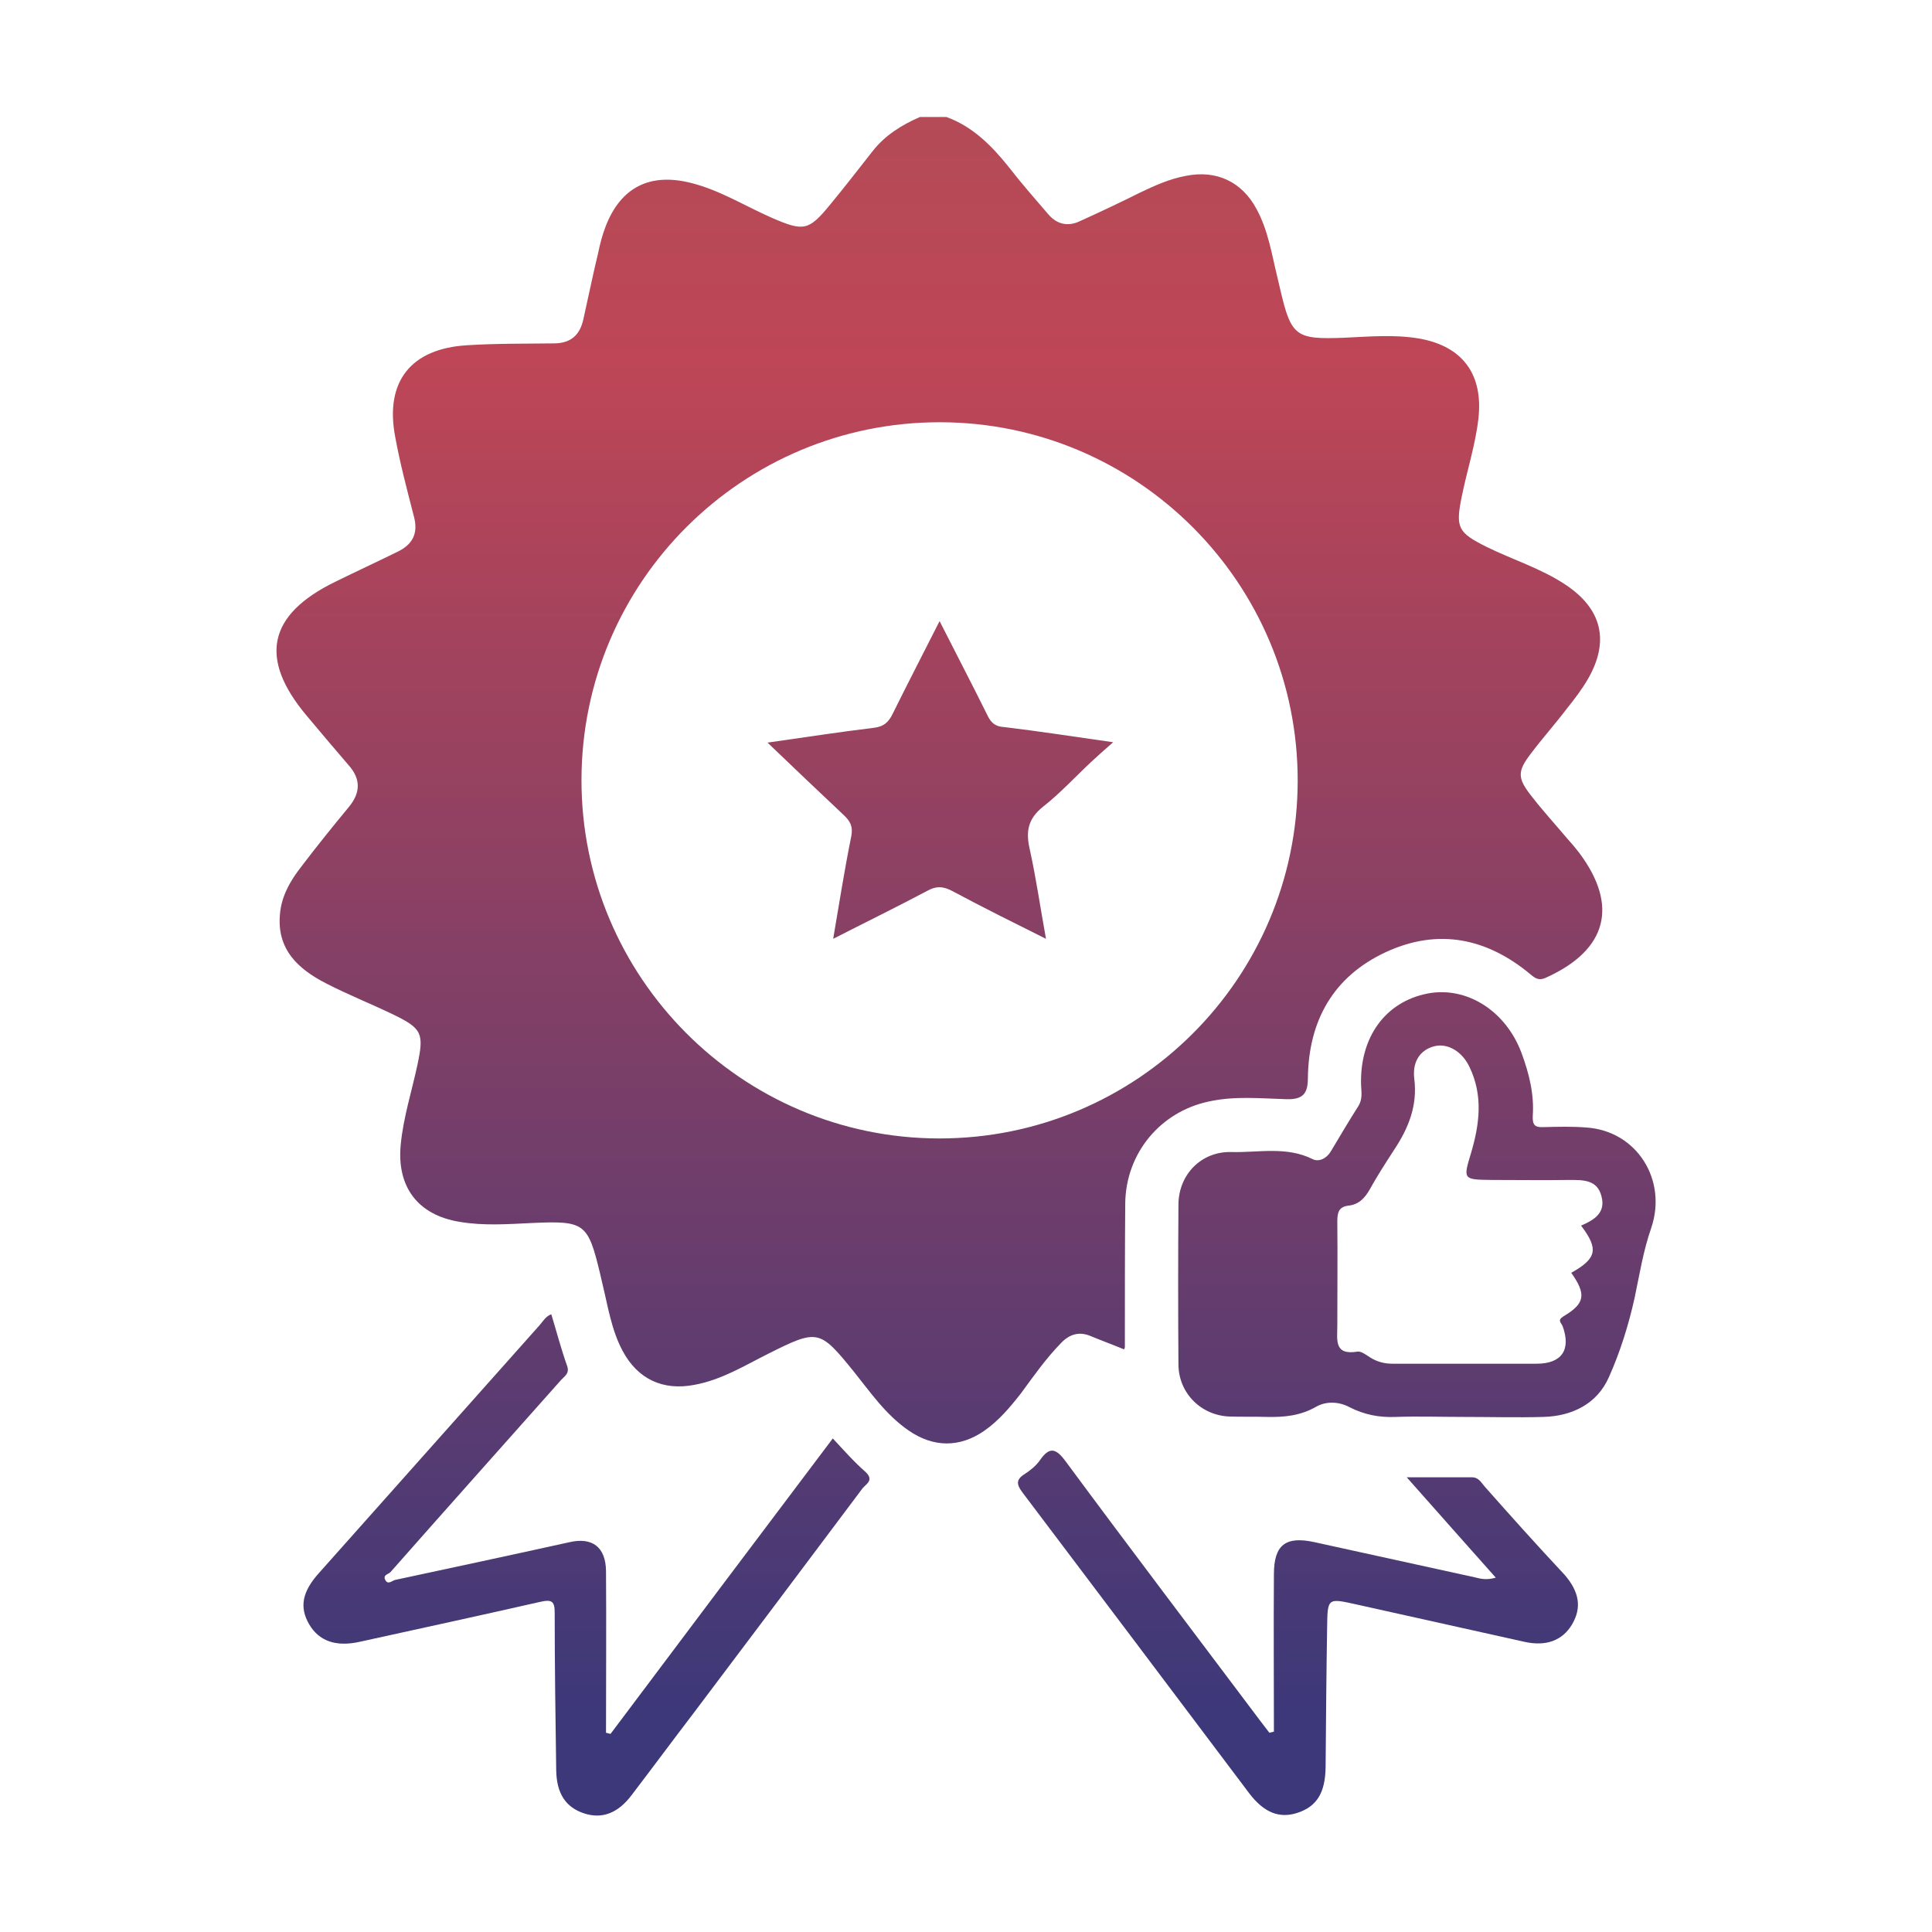 <?xml version="1.0" encoding="utf-8"?>
<!-- Generator: Adobe Illustrator 25.4.1, SVG Export Plug-In . SVG Version: 6.00 Build 0)  -->
<svg version="1.1" id="Layer_1" xmlns="http://www.w3.org/2000/svg" xmlns:xlink="http://www.w3.org/1999/xlink" x="0px" y="0px"
	 viewBox="0 0 512 512" style="enable-background:new 0 0 512 512;" xml:space="preserve">
<style type="text/css">
	.st0{fill:url(#SVGID_1_);}
	.st1{fill:url(#SVGID_00000095318295714608899610000006422444203861332870_);}
	.st2{fill:url(#SVGID_00000153706617772810055830000012339258402594103446_);}
	.st3{fill:url(#SVGID_00000137108587152017114600000007724375448713018509_);}
	.st4{fill:url(#SVGID_00000071519097693294144170000003178453559031761830_);}
</style>
<g>
	<linearGradient id="SVGID_1_" gradientUnits="userSpaceOnUse" x1="248.94" y1="-12.945" x2="248.94" y2="455.744">
		<stop  offset="0" style="stop-color:#AD4E57"/>
		<stop  offset="0.232" style="stop-color:#BE4656"/>
		<stop  offset="1" style="stop-color:#3C3879"/>
	</linearGradient>
	<path class="st0" d="M281.2,355.9c2.3-2.4,4.9-3.1,7.9-1.8c2.9,1.2,5.9,2.3,8.8,3.5c0.1-0.3,0.2-0.4,0.2-0.6
		c0-12.7,0-25.5,0.1-38.2c0.2-13.2,9.3-24.2,22.2-26.9c6.8-1.5,13.7-0.8,20.6-0.6c4.4,0.1,5.6-1.6,5.6-5.6
		c0.2-15.2,6.7-26.9,20.7-33.4c13.9-6.4,26.8-3.7,38.4,6c1.4,1.2,2.4,1.6,4.2,0.7c16-7.3,19.1-19,8.6-33c-1-1.3-2-2.5-3.1-3.7
		c-3.2-3.8-6.6-7.5-9.6-11.4c-3.7-4.7-3.7-6.5-0.1-11.2c3.1-4.1,6.5-7.9,9.6-12c2-2.5,4-5.1,5.6-7.9c5.7-10,3.6-18.5-6.1-24.9
		c-6.5-4.3-14-6.6-20.9-10c-7.6-3.8-8.2-5.1-6.5-13.4c1.4-6.9,3.6-13.6,4.4-20.6c1.3-11.7-4.2-19.2-15.8-21.2
		c-6.6-1.1-13.1-0.5-19.7-0.2c-12.9,0.5-14.1-0.3-17-12.7c-0.3-1.1-0.5-2.3-0.8-3.4c-1.5-6.1-2.4-12.3-5.5-18
		c-3.9-7.3-10.7-10.4-18.7-8.8c-4.4,0.8-8.3,2.6-12.3,4.5c-5.2,2.6-10.5,5.1-15.8,7.5c-3.1,1.5-6,0.9-8.3-1.7
		c-3.6-4.2-7.3-8.4-10.7-12.8c-4.5-5.6-9.5-10.6-16.4-13.1c-2.3,0-4.7,0-7,0c-4.8,2.1-9.2,4.8-12.5,9c-3.7,4.7-7.4,9.5-11.2,14.1
		c-5.8,7.1-7.1,7.3-15.6,3.6c-7.1-3.1-13.7-7.3-21.3-9.2c-10.9-2.8-18.7,1.1-22.7,11.5c-0.9,2.3-1.5,4.7-2,7.1
		c-1.4,5.8-2.6,11.7-3.9,17.5c-0.9,4.1-3.2,6.3-7.6,6.4c-7.8,0.1-15.5,0-23.3,0.5c-14.8,0.9-21.7,9.6-19,24.1
		c1.3,7.2,3.2,14.3,5,21.3c1.2,4.5-0.4,7.4-4.3,9.3c-5.5,2.7-11.1,5.3-16.6,8c-17.8,8.7-20.3,20.3-7.5,35.5
		c3.7,4.4,7.3,8.7,11.1,13.1c3.2,3.6,3.2,7.2,0.1,11c-4.3,5.2-8.5,10.4-12.6,15.8c-2.9,3.7-5.3,7.8-5.7,12.6
		c-0.9,9.4,4.8,14.6,12.2,18.4c5.8,3,11.9,5.4,17.9,8.3c7.6,3.7,8.1,5,6.3,13.4c-1.5,7-3.7,13.8-4.4,21
		c-1.1,11.2,4.5,18.7,15.6,20.5c6.4,1.1,12.9,0.6,19.3,0.3c13.8-0.6,14.7,0,17.9,13.3c0.2,0.9,0.4,1.7,0.6,2.6
		c1.5,6.1,2.4,12.4,5.4,18c4,7.5,10.7,10.6,19,9c7.2-1.3,13.3-5.1,19.7-8.3c13-6.5,13.5-6.4,22.5,4.7c4.5,5.6,8.5,11.5,14.6,15.7
		c6.5,4.5,13.5,4.6,20,0.1c3.9-2.7,6.9-6.3,9.8-10C273.9,364.7,277.2,360,281.2,355.9z M248.8,301.7c-52.3-0.1-94.8-42.8-94.7-95.1
		c0.1-52.4,42.7-94.8,95.1-94.7c52.3,0.1,94.8,42.7,94.7,95.1C343.8,259.4,301.2,301.8,248.8,301.7z"/>
	
		<linearGradient id="SVGID_00000181807920078436516590000014109775354257957561_" gradientUnits="userSpaceOnUse" x1="375.511" y1="-12.945" x2="375.511" y2="455.744">
		<stop  offset="0" style="stop-color:#AD4E57"/>
		<stop  offset="0.232" style="stop-color:#BE4656"/>
		<stop  offset="1" style="stop-color:#3C3879"/>
	</linearGradient>
	<path style="fill:url(#SVGID_00000181807920078436516590000014109775354257957561_);" d="M420.4,298.8c-3.8-0.3-7.6-0.2-11.4-0.1
		c-2.3,0.1-2.9-0.6-2.8-3c0.4-5.8-1-11.3-3-16.7c-4.2-11.2-14.6-17.7-24.9-15.7c-11.2,2.2-18,11.6-17.6,24.3
		c0.1,1.9,0.4,3.7-0.7,5.5c-2.5,3.9-4.9,8-7.3,12c-1.1,1.9-3.2,2.9-4.8,2.1c-7-3.5-14.4-1.7-21.6-1.9c-7.9-0.2-13.9,5.9-14,13.8
		c-0.1,14.2-0.1,28.4,0,42.6c0.1,7.6,6.1,13.5,13.7,13.7c3.2,0.1,6.4,0,9.7,0.1c4.6,0.1,8.9-0.3,13.1-2.7c2.6-1.5,6-1.4,8.8,0.1
		c3.9,2,7.9,2.8,12.3,2.6c6-0.2,12,0,18,0c7,0,14.1,0.2,21.1,0c7.7-0.2,14.3-3.5,17.4-10.6c3-6.7,5.2-13.8,6.8-21
		c1.3-6.2,2.3-12.5,4.4-18.5C441.9,312.7,433.8,299.7,420.4,298.8z M419,324.8c4.7,6.2,4.2,8.7-2.6,12.5c4,5.7,3.7,8.1-2,11.5
		c-1.8,1.1-0.7,1.7-0.3,2.6c2.3,6.3-0.2,10-6.9,10c-12.7,0-25.5,0-38.2,0c-2.1,0-4-0.5-5.8-1.6c-1.1-0.7-2.5-1.8-3.5-1.6
		c-6.2,1-5.3-3.1-5.3-6.8c0-9.2,0.1-18.4,0-27.7c0-2.4,0.4-3.9,3-4.2c2.7-0.3,4.3-2,5.6-4.3c2-3.6,4.2-7,6.4-10.4
		c3.8-5.7,6.3-11.7,5.4-18.9c-0.6-4.9,1.9-7.9,5.6-8.7c3.4-0.7,7.1,1.5,9,5.5c3.7,7.6,2.7,15.3,0.4,23c-2.1,6.9-2,6.9,5.5,7
		c6.9,0,13.8,0.1,20.6,0c3.6,0,7.4-0.1,8.5,4.3C425.6,321.4,422.5,323.3,419,324.8z"/>
	
		<linearGradient id="SVGID_00000011015736423567571200000002627487779085434552_" gradientUnits="userSpaceOnUse" x1="155.186" y1="-12.945" x2="155.186" y2="455.744">
		<stop  offset="0" style="stop-color:#AD4E57"/>
		<stop  offset="0.232" style="stop-color:#BE4656"/>
		<stop  offset="1" style="stop-color:#3C3879"/>
	</linearGradient>
	<path style="fill:url(#SVGID_00000011015736423567571200000002627487779085434552_);" d="M220.7,381.2
		c-19.9,26.4-39.4,52.3-58.9,78.3c-0.4-0.1-0.8-0.2-1.2-0.3c0-14.3,0.1-28.6,0-42.9c-0.1-6.3-3.6-9-9.7-7.6
		c-15.4,3.4-30.8,6.7-46.2,10c-0.8,0.2-1.9,1.4-2.6,0c-0.7-1.4,0.9-1.5,1.4-2.1c15-17,30.1-33.9,45.2-50.9c0.9-1,2.3-1.7,1.6-3.7
		c-1.6-4.5-2.8-9.1-4.2-13.7c-1.5,0.5-2.2,1.9-3.2,3c-19.5,21.9-38.9,43.7-58.4,65.6c-4.4,4.9-5.2,9-2.6,13.5
		c2.6,4.5,7.1,6.1,13.4,4.7c16-3.5,32-7,47.9-10.6c3.1-0.7,3.8-0.1,3.8,2.9c0,13.9,0.2,27.8,0.4,41.7c0.1,6.2,2.5,9.9,7.5,11.5
		c4.7,1.5,8.9-0.1,12.5-4.9c5.5-7.2,10.9-14.5,16.4-21.7c15-19.9,29.9-39.7,44.8-59.6c0.9-1.1,3.1-2.1,0.8-4.3
		C226.2,387.3,223.6,384.3,220.7,381.2z"/>
	
		<linearGradient id="SVGID_00000168816300646967744720000011272472561887224978_" gradientUnits="userSpaceOnUse" x1="343.618" y1="-12.945" x2="343.618" y2="455.744">
		<stop  offset="0" style="stop-color:#AD4E57"/>
		<stop  offset="0.232" style="stop-color:#BE4656"/>
		<stop  offset="1" style="stop-color:#3C3879"/>
	</linearGradient>
	<path style="fill:url(#SVGID_00000168816300646967744720000011272472561887224978_);" d="M393.5,394c-0.9-1-1.6-2.5-3.4-2.5
		c-5.5,0-10.9,0-17.3,0c8.2,9.3,15.8,17.8,23.6,26.6c-2.5,0.7-4,0.3-5.6-0.1c-14.1-3.1-28.2-6.2-42.4-9.3
		c-7.7-1.7-10.8,0.7-10.8,8.5c-0.1,13.9,0,27.8,0,41.7c-0.4,0.1-0.8,0.2-1.2,0.3c-0.8-1-1.5-2-2.3-3c-17.2-22.9-34.6-45.8-51.6-68.8
		c-2.7-3.7-4.4-4.1-7-0.3c-1,1.4-2.5,2.6-3.9,3.5c-2.6,1.6-2.1,3-0.5,5.1c20,26.5,40,53,60,79.6c3.9,5.1,8,6.7,12.8,5.1
		c5.1-1.7,7.3-5.3,7.4-12.1c0.1-12.3,0.2-24.6,0.4-36.9c0.1-8,0.1-7.9,7.8-6.2c14.8,3.3,29.7,6.6,44.5,9.9
		c5.8,1.3,10.1-0.4,12.6-4.6c2.6-4.4,2-8.6-2-13.2C407.3,409.5,400.4,401.8,393.5,394z"/>
	
		<linearGradient id="SVGID_00000048475068575038119880000003197251221151461277_" gradientUnits="userSpaceOnUse" x1="249.239" y1="-12.945" x2="249.239" y2="455.744">
		<stop  offset="0" style="stop-color:#AD4E57"/>
		<stop  offset="0.232" style="stop-color:#BE4656"/>
		<stop  offset="1" style="stop-color:#3C3879"/>
	</linearGradient>
	<path style="fill:url(#SVGID_00000048475068575038119880000003197251221151461277_);" d="M261.7,189.6c-4-8.1-8.2-16.1-12.7-25
		c-4.4,8.7-8.5,16.6-12.4,24.5c-1.1,2.3-2.4,3.5-5.2,3.8c-9.1,1.1-18.1,2.5-28,3.9c7.1,6.8,13.6,13,20.2,19.2c1.7,1.6,2.5,3,2,5.6
		c-1.8,8.9-3.2,17.8-4.8,27.2c8.6-4.4,16.8-8.4,24.9-12.7c2.5-1.4,4.4-1.2,6.8,0.1c8,4.3,16.1,8.3,24.7,12.6
		c-1.5-8.2-2.6-16-4.3-23.7c-1.1-4.7-0.5-8.1,3.5-11.3c4.6-3.6,8.6-8,12.9-12c1.6-1.5,3.3-3,5.7-5.1c-10.5-1.5-19.6-2.9-28.7-4
		C263.9,192.6,262.7,191.7,261.7,189.6z"/>
</g>
</svg>

